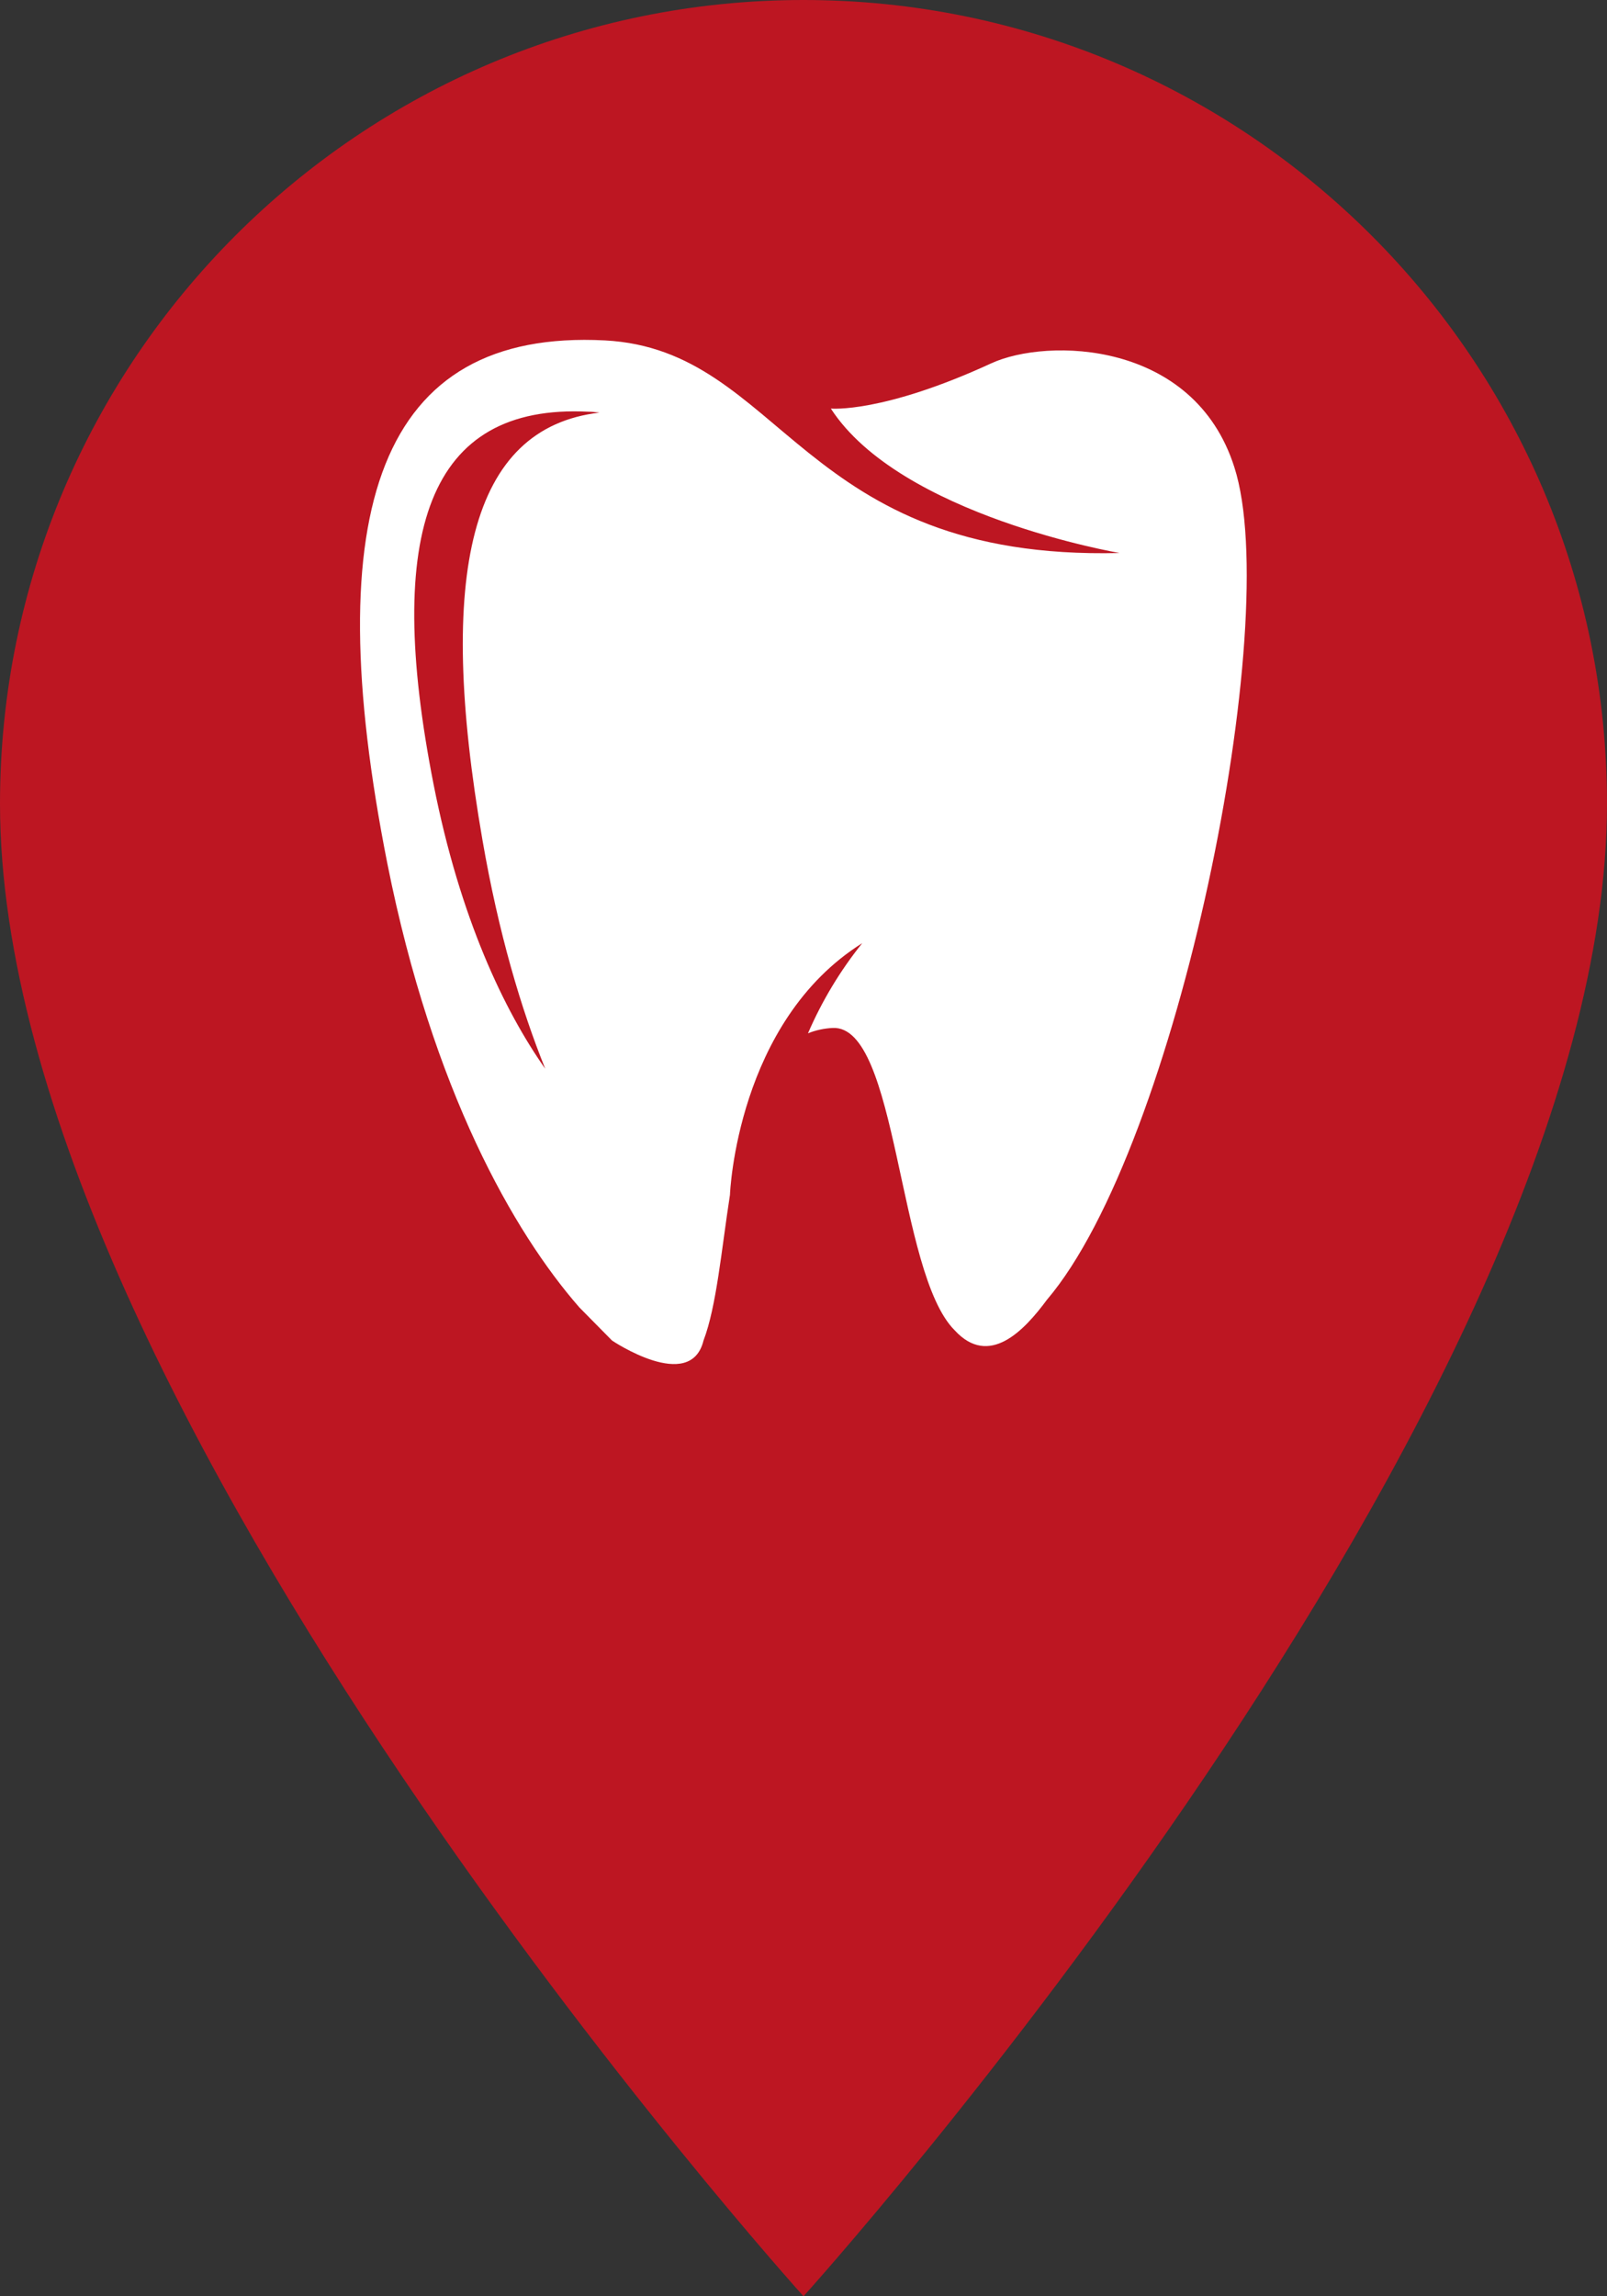 <?xml version="1.0" encoding="utf-8"?>
<!-- Generator: Adobe Illustrator 24.3.0, SVG Export Plug-In . SVG Version: 6.00 Build 0)  -->
<svg version="1.1" id="Layer_1" xmlns="http://www.w3.org/2000/svg" xmlns:xlink="http://www.w3.org/1999/xlink" x="0px" y="0px"
	 viewBox="0 0 358.4 512" style="enable-background:new 0 0 358.4 512;" xml:space="preserve">
<rect x="0" y="0" width="358.4" height="512" fill="#333333" stroke="none"/>
<style type="text/css">
	.st0{fill:#FFFFFF;}
	.st1{fill:#BD1622;}
</style>
<g>
	<path class="st0" d="M179.2,8.5C85.1,8.5,8.5,85.1,8.5,179.2c0,53.2,30.5,126.6,88.1,212.1c25.4,37.5,53,73.5,82.6,107.9
		c29.6-34.4,57.2-70.5,82.7-108c57.6-85.4,88-158.7,88-211.9C349.9,85.1,273.3,8.5,179.2,8.5z"/>
	<path class="st1" d="M179.2,0C80.3,0,0,80.3,0,179.2C0,313.6,179.2,512,179.2,512s179.2-198.4,179.2-332.8
		C358.4,80.3,278.1,0,179.2,0z M233.5,289.8c-5.1,6.9-12.9,15.2-20.6,6.8c-12.8-12.8-12.6-68.1-27.2-67.4c-1.9,0.1-3.8,0.5-5.5,1.2
		c3.1-7.2,7.2-14,12.1-20.1c-27.9,17.5-29.5,55.7-29.5,56.1c-1.9,12.3-3,24.9-5.9,32.5c-2.9,11.8-20.4,0-20.4,0l-7.3-7.4
		c-14.6-16.7-32.7-48.3-42.8-98.9c-15.7-79.2-1.7-119.3,48.5-116.7c39.9,2.1,43.3,49.2,114.8,47.4c0,0-48.9-8.3-64.4-32.2
		c0,0,11.5,1.1,35.8-10.1c12.4-5.7,45.2-5.2,54.2,23.2C286.3,138.5,262.7,255.5,233.5,289.8z M107.6,187.3c3.6,20.8,8.6,37.6,14,51
		c-9.1-12.9-19-33.5-24.9-63.4c-11.1-56.4-1.2-84.9,34.5-83.1c0.9,0,1.7,0.1,2.5,0.2C104.8,95.4,97.3,127.9,107.6,187.3z"/>
</g>
<g>
	<path class="st1" d="M632,61.9c-33,0-59.8,26.8-59.8,59.8c0,44.8,59.8,111,59.8,111s59.8-66.2,59.8-111
		C691.8,88.7,665,61.9,632,61.9z M662.6,142.1c0,7.3-5.9,13.2-13.2,13.2l5.7,5.7v1.9h-45.4V161l5.7-5.7c-7.3,0-13.2-5.9-13.2-13.2
		v-39.7c0-13.2,13.5-15.1,30.3-15.1s30.3,1.9,30.3,15.1V142.1z"/>
	<rect x="609.6" y="102.4" class="st1" width="45.4" height="18.9"/>
	<circle class="st1" cx="632.3" cy="140.2" r="7.6"/>
</g>
</svg>
